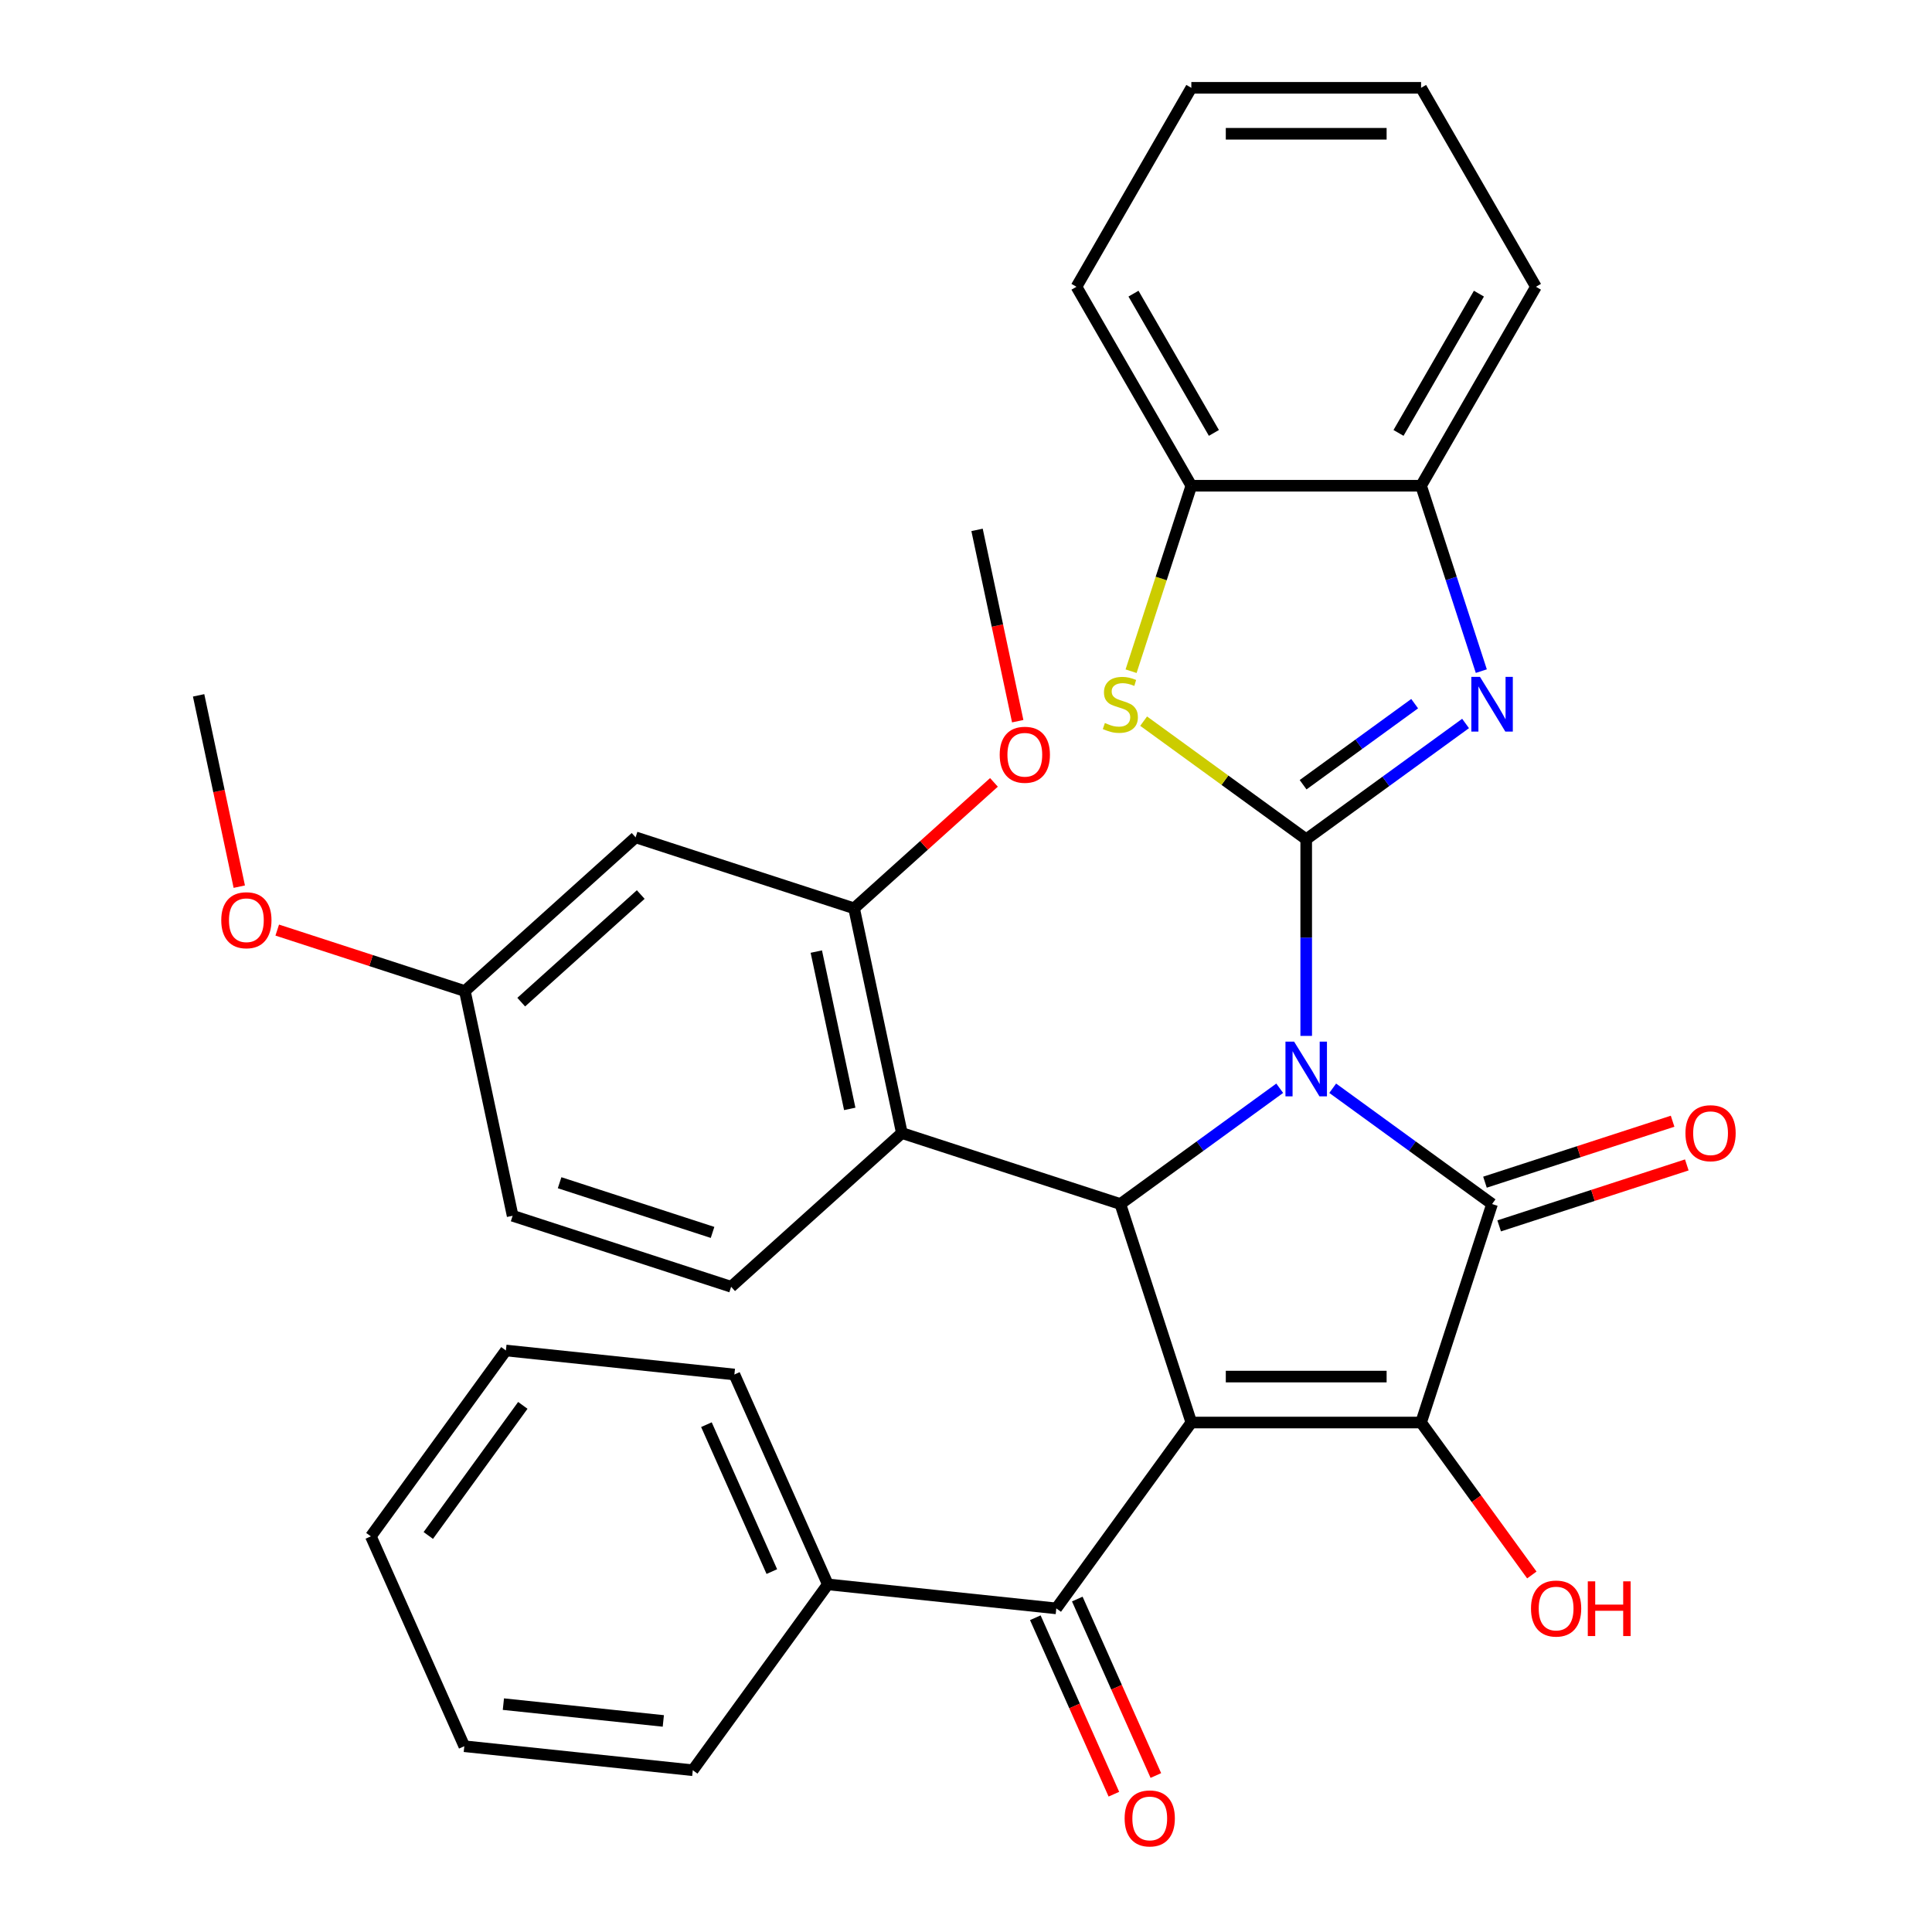 <?xml version='1.0' encoding='iso-8859-1'?>
<svg version='1.1' baseProfile='full'
              xmlns='http://www.w3.org/2000/svg'
                      xmlns:rdkit='http://www.rdkit.org/xml'
                      xmlns:xlink='http://www.w3.org/1999/xlink'
                  xml:space='preserve'
width='1000px' height='1000px' viewBox='0 0 1000 1000'>
<!-- END OF HEADER -->
<rect style='opacity:1.0;fill:#FFFFFF;stroke:none' width='1000' height='1000' x='0' y='0'> </rect>
<path class='bond-0' d='M 676.091,536.179 L 676.091,485.29' style='fill:none;fill-rule:evenodd;stroke:#0000FF;stroke-width:6px;stroke-linecap:butt;stroke-linejoin:miter;stroke-opacity:1' />
<path class='bond-0' d='M 676.091,485.29 L 676.091,434.401' style='fill:none;fill-rule:evenodd;stroke:#000000;stroke-width:6px;stroke-linecap:butt;stroke-linejoin:miter;stroke-opacity:1' />
<path class='bond-2' d='M 689.804,563.275 L 731.048,593.241' style='fill:none;fill-rule:evenodd;stroke:#0000FF;stroke-width:6px;stroke-linecap:butt;stroke-linejoin:miter;stroke-opacity:1' />
<path class='bond-2' d='M 731.048,593.241 L 772.292,623.207' style='fill:none;fill-rule:evenodd;stroke:#000000;stroke-width:6px;stroke-linecap:butt;stroke-linejoin:miter;stroke-opacity:1' />
<path class='bond-4' d='M 662.378,563.275 L 621.134,593.241' style='fill:none;fill-rule:evenodd;stroke:#0000FF;stroke-width:6px;stroke-linecap:butt;stroke-linejoin:miter;stroke-opacity:1' />
<path class='bond-4' d='M 621.134,593.241 L 579.89,623.207' style='fill:none;fill-rule:evenodd;stroke:#000000;stroke-width:6px;stroke-linecap:butt;stroke-linejoin:miter;stroke-opacity:1' />
<path class='bond-5' d='M 676.091,434.401 L 717.335,404.435' style='fill:none;fill-rule:evenodd;stroke:#000000;stroke-width:6px;stroke-linecap:butt;stroke-linejoin:miter;stroke-opacity:1' />
<path class='bond-5' d='M 717.335,404.435 L 758.579,374.469' style='fill:none;fill-rule:evenodd;stroke:#0000FF;stroke-width:6px;stroke-linecap:butt;stroke-linejoin:miter;stroke-opacity:1' />
<path class='bond-5' d='M 674.485,406.171 L 703.356,385.195' style='fill:none;fill-rule:evenodd;stroke:#000000;stroke-width:6px;stroke-linecap:butt;stroke-linejoin:miter;stroke-opacity:1' />
<path class='bond-5' d='M 703.356,385.195 L 732.227,364.219' style='fill:none;fill-rule:evenodd;stroke:#0000FF;stroke-width:6px;stroke-linecap:butt;stroke-linejoin:miter;stroke-opacity:1' />
<path class='bond-6' d='M 676.091,434.401 L 634.017,403.832' style='fill:none;fill-rule:evenodd;stroke:#000000;stroke-width:6px;stroke-linecap:butt;stroke-linejoin:miter;stroke-opacity:1' />
<path class='bond-6' d='M 634.017,403.832 L 591.942,373.263' style='fill:none;fill-rule:evenodd;stroke:#CCCC00;stroke-width:6px;stroke-linecap:butt;stroke-linejoin:miter;stroke-opacity:1' />
<path class='bond-1' d='M 616.635,736.298 L 579.89,623.207' style='fill:none;fill-rule:evenodd;stroke:#000000;stroke-width:6px;stroke-linecap:butt;stroke-linejoin:miter;stroke-opacity:1' />
<path class='bond-8' d='M 616.635,736.298 L 546.741,832.499' style='fill:none;fill-rule:evenodd;stroke:#000000;stroke-width:6px;stroke-linecap:butt;stroke-linejoin:miter;stroke-opacity:1' />
<path class='bond-33' d='M 616.635,736.298 L 735.547,736.298' style='fill:none;fill-rule:evenodd;stroke:#000000;stroke-width:6px;stroke-linecap:butt;stroke-linejoin:miter;stroke-opacity:1' />
<path class='bond-33' d='M 634.472,712.516 L 717.71,712.516' style='fill:none;fill-rule:evenodd;stroke:#000000;stroke-width:6px;stroke-linecap:butt;stroke-linejoin:miter;stroke-opacity:1' />
<path class='bond-3' d='M 772.292,623.207 L 735.547,736.298' style='fill:none;fill-rule:evenodd;stroke:#000000;stroke-width:6px;stroke-linecap:butt;stroke-linejoin:miter;stroke-opacity:1' />
<path class='bond-13' d='M 775.967,634.516 L 824.526,618.738' style='fill:none;fill-rule:evenodd;stroke:#000000;stroke-width:6px;stroke-linecap:butt;stroke-linejoin:miter;stroke-opacity:1' />
<path class='bond-13' d='M 824.526,618.738 L 873.085,602.96' style='fill:none;fill-rule:evenodd;stroke:#FF0000;stroke-width:6px;stroke-linecap:butt;stroke-linejoin:miter;stroke-opacity:1' />
<path class='bond-13' d='M 768.618,611.897 L 817.177,596.119' style='fill:none;fill-rule:evenodd;stroke:#000000;stroke-width:6px;stroke-linecap:butt;stroke-linejoin:miter;stroke-opacity:1' />
<path class='bond-13' d='M 817.177,596.119 L 865.736,580.342' style='fill:none;fill-rule:evenodd;stroke:#FF0000;stroke-width:6px;stroke-linecap:butt;stroke-linejoin:miter;stroke-opacity:1' />
<path class='bond-17' d='M 735.547,736.298 L 764.212,775.752' style='fill:none;fill-rule:evenodd;stroke:#000000;stroke-width:6px;stroke-linecap:butt;stroke-linejoin:miter;stroke-opacity:1' />
<path class='bond-17' d='M 764.212,775.752 L 792.877,815.206' style='fill:none;fill-rule:evenodd;stroke:#FF0000;stroke-width:6px;stroke-linecap:butt;stroke-linejoin:miter;stroke-opacity:1' />
<path class='bond-7' d='M 579.89,623.207 L 466.798,586.461' style='fill:none;fill-rule:evenodd;stroke:#000000;stroke-width:6px;stroke-linecap:butt;stroke-linejoin:miter;stroke-opacity:1' />
<path class='bond-10' d='M 766.725,347.374 L 751.136,299.394' style='fill:none;fill-rule:evenodd;stroke:#0000FF;stroke-width:6px;stroke-linecap:butt;stroke-linejoin:miter;stroke-opacity:1' />
<path class='bond-10' d='M 751.136,299.394 L 735.547,251.415' style='fill:none;fill-rule:evenodd;stroke:#000000;stroke-width:6px;stroke-linecap:butt;stroke-linejoin:miter;stroke-opacity:1' />
<path class='bond-11' d='M 585.443,347.414 L 601.039,299.414' style='fill:none;fill-rule:evenodd;stroke:#CCCC00;stroke-width:6px;stroke-linecap:butt;stroke-linejoin:miter;stroke-opacity:1' />
<path class='bond-11' d='M 601.039,299.414 L 616.635,251.415' style='fill:none;fill-rule:evenodd;stroke:#000000;stroke-width:6px;stroke-linecap:butt;stroke-linejoin:miter;stroke-opacity:1' />
<path class='bond-9' d='M 466.798,586.461 L 442.075,470.148' style='fill:none;fill-rule:evenodd;stroke:#000000;stroke-width:6px;stroke-linecap:butt;stroke-linejoin:miter;stroke-opacity:1' />
<path class='bond-9' d='M 439.827,573.959 L 422.521,492.54' style='fill:none;fill-rule:evenodd;stroke:#000000;stroke-width:6px;stroke-linecap:butt;stroke-linejoin:miter;stroke-opacity:1' />
<path class='bond-12' d='M 466.798,586.461 L 378.43,666.028' style='fill:none;fill-rule:evenodd;stroke:#000000;stroke-width:6px;stroke-linecap:butt;stroke-linejoin:miter;stroke-opacity:1' />
<path class='bond-15' d='M 535.878,837.336 L 556.211,883.005' style='fill:none;fill-rule:evenodd;stroke:#000000;stroke-width:6px;stroke-linecap:butt;stroke-linejoin:miter;stroke-opacity:1' />
<path class='bond-15' d='M 556.211,883.005 L 576.544,928.674' style='fill:none;fill-rule:evenodd;stroke:#FF0000;stroke-width:6px;stroke-linecap:butt;stroke-linejoin:miter;stroke-opacity:1' />
<path class='bond-15' d='M 557.604,827.663 L 577.937,873.332' style='fill:none;fill-rule:evenodd;stroke:#000000;stroke-width:6px;stroke-linecap:butt;stroke-linejoin:miter;stroke-opacity:1' />
<path class='bond-15' d='M 577.937,873.332 L 598.27,919.001' style='fill:none;fill-rule:evenodd;stroke:#FF0000;stroke-width:6px;stroke-linecap:butt;stroke-linejoin:miter;stroke-opacity:1' />
<path class='bond-16' d='M 546.741,832.499 L 428.481,820.07' style='fill:none;fill-rule:evenodd;stroke:#000000;stroke-width:6px;stroke-linecap:butt;stroke-linejoin:miter;stroke-opacity:1' />
<path class='bond-14' d='M 442.075,470.148 L 328.984,433.402' style='fill:none;fill-rule:evenodd;stroke:#000000;stroke-width:6px;stroke-linecap:butt;stroke-linejoin:miter;stroke-opacity:1' />
<path class='bond-20' d='M 442.075,470.148 L 478.273,437.555' style='fill:none;fill-rule:evenodd;stroke:#000000;stroke-width:6px;stroke-linecap:butt;stroke-linejoin:miter;stroke-opacity:1' />
<path class='bond-20' d='M 478.273,437.555 L 514.471,404.963' style='fill:none;fill-rule:evenodd;stroke:#FF0000;stroke-width:6px;stroke-linecap:butt;stroke-linejoin:miter;stroke-opacity:1' />
<path class='bond-22' d='M 735.547,251.415 L 795.002,148.435' style='fill:none;fill-rule:evenodd;stroke:#000000;stroke-width:6px;stroke-linecap:butt;stroke-linejoin:miter;stroke-opacity:1' />
<path class='bond-22' d='M 723.869,224.077 L 765.488,151.991' style='fill:none;fill-rule:evenodd;stroke:#000000;stroke-width:6px;stroke-linecap:butt;stroke-linejoin:miter;stroke-opacity:1' />
<path class='bond-34' d='M 735.547,251.415 L 616.635,251.415' style='fill:none;fill-rule:evenodd;stroke:#000000;stroke-width:6px;stroke-linecap:butt;stroke-linejoin:miter;stroke-opacity:1' />
<path class='bond-23' d='M 616.635,251.415 L 557.179,148.435' style='fill:none;fill-rule:evenodd;stroke:#000000;stroke-width:6px;stroke-linecap:butt;stroke-linejoin:miter;stroke-opacity:1' />
<path class='bond-23' d='M 628.313,224.077 L 586.694,151.991' style='fill:none;fill-rule:evenodd;stroke:#000000;stroke-width:6px;stroke-linecap:butt;stroke-linejoin:miter;stroke-opacity:1' />
<path class='bond-19' d='M 378.43,666.028 L 265.338,629.282' style='fill:none;fill-rule:evenodd;stroke:#000000;stroke-width:6px;stroke-linecap:butt;stroke-linejoin:miter;stroke-opacity:1' />
<path class='bond-19' d='M 368.815,637.898 L 289.651,612.176' style='fill:none;fill-rule:evenodd;stroke:#000000;stroke-width:6px;stroke-linecap:butt;stroke-linejoin:miter;stroke-opacity:1' />
<path class='bond-35' d='M 328.984,433.402 L 240.615,512.97' style='fill:none;fill-rule:evenodd;stroke:#000000;stroke-width:6px;stroke-linecap:butt;stroke-linejoin:miter;stroke-opacity:1' />
<path class='bond-35' d='M 331.642,463.011 L 269.784,518.708' style='fill:none;fill-rule:evenodd;stroke:#000000;stroke-width:6px;stroke-linecap:butt;stroke-linejoin:miter;stroke-opacity:1' />
<path class='bond-24' d='M 428.481,820.07 L 380.115,711.439' style='fill:none;fill-rule:evenodd;stroke:#000000;stroke-width:6px;stroke-linecap:butt;stroke-linejoin:miter;stroke-opacity:1' />
<path class='bond-24' d='M 399.5,813.448 L 365.644,737.406' style='fill:none;fill-rule:evenodd;stroke:#000000;stroke-width:6px;stroke-linecap:butt;stroke-linejoin:miter;stroke-opacity:1' />
<path class='bond-25' d='M 428.481,820.07 L 358.587,916.271' style='fill:none;fill-rule:evenodd;stroke:#000000;stroke-width:6px;stroke-linecap:butt;stroke-linejoin:miter;stroke-opacity:1' />
<path class='bond-18' d='M 240.615,512.97 L 265.338,629.282' style='fill:none;fill-rule:evenodd;stroke:#000000;stroke-width:6px;stroke-linecap:butt;stroke-linejoin:miter;stroke-opacity:1' />
<path class='bond-21' d='M 240.615,512.97 L 192.056,497.192' style='fill:none;fill-rule:evenodd;stroke:#000000;stroke-width:6px;stroke-linecap:butt;stroke-linejoin:miter;stroke-opacity:1' />
<path class='bond-21' d='M 192.056,497.192 L 143.497,481.414' style='fill:none;fill-rule:evenodd;stroke:#FF0000;stroke-width:6px;stroke-linecap:butt;stroke-linejoin:miter;stroke-opacity:1' />
<path class='bond-26' d='M 526.768,373.288 L 516.244,323.778' style='fill:none;fill-rule:evenodd;stroke:#FF0000;stroke-width:6px;stroke-linecap:butt;stroke-linejoin:miter;stroke-opacity:1' />
<path class='bond-26' d='M 516.244,323.778 L 505.72,274.268' style='fill:none;fill-rule:evenodd;stroke:#000000;stroke-width:6px;stroke-linecap:butt;stroke-linejoin:miter;stroke-opacity:1' />
<path class='bond-27' d='M 123.848,458.931 L 113.324,409.421' style='fill:none;fill-rule:evenodd;stroke:#FF0000;stroke-width:6px;stroke-linecap:butt;stroke-linejoin:miter;stroke-opacity:1' />
<path class='bond-27' d='M 113.324,409.421 L 102.801,359.911' style='fill:none;fill-rule:evenodd;stroke:#000000;stroke-width:6px;stroke-linecap:butt;stroke-linejoin:miter;stroke-opacity:1' />
<path class='bond-28' d='M 795.002,148.435 L 735.547,45.455' style='fill:none;fill-rule:evenodd;stroke:#000000;stroke-width:6px;stroke-linecap:butt;stroke-linejoin:miter;stroke-opacity:1' />
<path class='bond-29' d='M 557.179,148.435 L 616.635,45.455' style='fill:none;fill-rule:evenodd;stroke:#000000;stroke-width:6px;stroke-linecap:butt;stroke-linejoin:miter;stroke-opacity:1' />
<path class='bond-30' d='M 380.115,711.439 L 261.855,699.009' style='fill:none;fill-rule:evenodd;stroke:#000000;stroke-width:6px;stroke-linecap:butt;stroke-linejoin:miter;stroke-opacity:1' />
<path class='bond-31' d='M 358.587,916.271 L 240.327,903.841' style='fill:none;fill-rule:evenodd;stroke:#000000;stroke-width:6px;stroke-linecap:butt;stroke-linejoin:miter;stroke-opacity:1' />
<path class='bond-31' d='M 343.333,890.754 L 260.552,882.054' style='fill:none;fill-rule:evenodd;stroke:#000000;stroke-width:6px;stroke-linecap:butt;stroke-linejoin:miter;stroke-opacity:1' />
<path class='bond-36' d='M 735.547,45.455 L 616.635,45.455' style='fill:none;fill-rule:evenodd;stroke:#000000;stroke-width:6px;stroke-linecap:butt;stroke-linejoin:miter;stroke-opacity:1' />
<path class='bond-36' d='M 717.71,69.237 L 634.472,69.237' style='fill:none;fill-rule:evenodd;stroke:#000000;stroke-width:6px;stroke-linecap:butt;stroke-linejoin:miter;stroke-opacity:1' />
<path class='bond-37' d='M 261.855,699.009 L 191.961,795.21' style='fill:none;fill-rule:evenodd;stroke:#000000;stroke-width:6px;stroke-linecap:butt;stroke-linejoin:miter;stroke-opacity:1' />
<path class='bond-37' d='M 270.611,727.418 L 221.685,794.759' style='fill:none;fill-rule:evenodd;stroke:#000000;stroke-width:6px;stroke-linecap:butt;stroke-linejoin:miter;stroke-opacity:1' />
<path class='bond-32' d='M 240.327,903.841 L 191.961,795.21' style='fill:none;fill-rule:evenodd;stroke:#000000;stroke-width:6px;stroke-linecap:butt;stroke-linejoin:miter;stroke-opacity:1' />
<path  class='atom-0' d='M 669.831 539.152
L 679.111 554.152
Q 680.031 555.632, 681.511 558.312
Q 682.991 560.992, 683.071 561.152
L 683.071 539.152
L 686.831 539.152
L 686.831 567.472
L 682.951 567.472
L 672.991 551.072
Q 671.831 549.152, 670.591 546.952
Q 669.391 544.752, 669.031 544.072
L 669.031 567.472
L 665.351 567.472
L 665.351 539.152
L 669.831 539.152
' fill='#0000FF'/>
<path  class='atom-6' d='M 766.032 350.346
L 775.312 365.346
Q 776.232 366.826, 777.712 369.506
Q 779.192 372.186, 779.272 372.346
L 779.272 350.346
L 783.032 350.346
L 783.032 378.666
L 779.152 378.666
L 769.192 362.266
Q 768.032 360.346, 766.792 358.146
Q 765.592 355.946, 765.232 355.266
L 765.232 378.666
L 761.552 378.666
L 761.552 350.346
L 766.032 350.346
' fill='#0000FF'/>
<path  class='atom-7' d='M 571.89 374.226
Q 572.21 374.346, 573.53 374.906
Q 574.85 375.466, 576.29 375.826
Q 577.77 376.146, 579.21 376.146
Q 581.89 376.146, 583.45 374.866
Q 585.01 373.546, 585.01 371.266
Q 585.01 369.706, 584.21 368.746
Q 583.45 367.786, 582.25 367.266
Q 581.05 366.746, 579.05 366.146
Q 576.53 365.386, 575.01 364.666
Q 573.53 363.946, 572.45 362.426
Q 571.41 360.906, 571.41 358.346
Q 571.41 354.786, 573.81 352.586
Q 576.25 350.386, 581.05 350.386
Q 584.33 350.386, 588.05 351.946
L 587.13 355.026
Q 583.73 353.626, 581.17 353.626
Q 578.41 353.626, 576.89 354.786
Q 575.37 355.906, 575.41 357.866
Q 575.41 359.386, 576.17 360.306
Q 576.97 361.226, 578.09 361.746
Q 579.25 362.266, 581.17 362.866
Q 583.73 363.666, 585.25 364.466
Q 586.77 365.266, 587.85 366.906
Q 588.97 368.506, 588.97 371.266
Q 588.97 375.186, 586.33 377.306
Q 583.73 379.386, 579.37 379.386
Q 576.85 379.386, 574.93 378.826
Q 573.05 378.306, 570.81 377.386
L 571.89 374.226
' fill='#CCCC00'/>
<path  class='atom-14' d='M 872.384 586.541
Q 872.384 579.741, 875.744 575.941
Q 879.104 572.141, 885.384 572.141
Q 891.664 572.141, 895.024 575.941
Q 898.384 579.741, 898.384 586.541
Q 898.384 593.421, 894.984 597.341
Q 891.584 601.221, 885.384 601.221
Q 879.144 601.221, 875.744 597.341
Q 872.384 593.461, 872.384 586.541
M 885.384 598.021
Q 889.704 598.021, 892.024 595.141
Q 894.384 592.221, 894.384 586.541
Q 894.384 580.981, 892.024 578.181
Q 889.704 575.341, 885.384 575.341
Q 881.064 575.341, 878.704 578.141
Q 876.384 580.941, 876.384 586.541
Q 876.384 592.261, 878.704 595.141
Q 881.064 598.021, 885.384 598.021
' fill='#FF0000'/>
<path  class='atom-16' d='M 582.106 941.21
Q 582.106 934.41, 585.466 930.61
Q 588.826 926.81, 595.106 926.81
Q 601.386 926.81, 604.746 930.61
Q 608.106 934.41, 608.106 941.21
Q 608.106 948.09, 604.706 952.01
Q 601.306 955.89, 595.106 955.89
Q 588.866 955.89, 585.466 952.01
Q 582.106 948.13, 582.106 941.21
M 595.106 952.69
Q 599.426 952.69, 601.746 949.81
Q 604.106 946.89, 604.106 941.21
Q 604.106 935.65, 601.746 932.85
Q 599.426 930.01, 595.106 930.01
Q 590.786 930.01, 588.426 932.81
Q 586.106 935.61, 586.106 941.21
Q 586.106 946.93, 588.426 949.81
Q 590.786 952.69, 595.106 952.69
' fill='#FF0000'/>
<path  class='atom-18' d='M 792.441 832.579
Q 792.441 825.779, 795.801 821.979
Q 799.161 818.179, 805.441 818.179
Q 811.721 818.179, 815.081 821.979
Q 818.441 825.779, 818.441 832.579
Q 818.441 839.459, 815.041 843.379
Q 811.641 847.259, 805.441 847.259
Q 799.201 847.259, 795.801 843.379
Q 792.441 839.499, 792.441 832.579
M 805.441 844.059
Q 809.761 844.059, 812.081 841.179
Q 814.441 838.259, 814.441 832.579
Q 814.441 827.019, 812.081 824.219
Q 809.761 821.379, 805.441 821.379
Q 801.121 821.379, 798.761 824.179
Q 796.441 826.979, 796.441 832.579
Q 796.441 838.299, 798.761 841.179
Q 801.121 844.059, 805.441 844.059
' fill='#FF0000'/>
<path  class='atom-18' d='M 821.841 818.499
L 825.681 818.499
L 825.681 830.539
L 840.161 830.539
L 840.161 818.499
L 844.001 818.499
L 844.001 846.819
L 840.161 846.819
L 840.161 833.739
L 825.681 833.739
L 825.681 846.819
L 821.841 846.819
L 821.841 818.499
' fill='#FF0000'/>
<path  class='atom-21' d='M 517.443 390.661
Q 517.443 383.861, 520.803 380.061
Q 524.163 376.261, 530.443 376.261
Q 536.723 376.261, 540.083 380.061
Q 543.443 383.861, 543.443 390.661
Q 543.443 397.541, 540.043 401.461
Q 536.643 405.341, 530.443 405.341
Q 524.203 405.341, 520.803 401.461
Q 517.443 397.581, 517.443 390.661
M 530.443 402.141
Q 534.763 402.141, 537.083 399.261
Q 539.443 396.341, 539.443 390.661
Q 539.443 385.101, 537.083 382.301
Q 534.763 379.461, 530.443 379.461
Q 526.123 379.461, 523.763 382.261
Q 521.443 385.061, 521.443 390.661
Q 521.443 396.381, 523.763 399.261
Q 526.123 402.141, 530.443 402.141
' fill='#FF0000'/>
<path  class='atom-22' d='M 114.524 476.304
Q 114.524 469.504, 117.884 465.704
Q 121.244 461.904, 127.524 461.904
Q 133.804 461.904, 137.164 465.704
Q 140.524 469.504, 140.524 476.304
Q 140.524 483.184, 137.124 487.104
Q 133.724 490.984, 127.524 490.984
Q 121.284 490.984, 117.884 487.104
Q 114.524 483.224, 114.524 476.304
M 127.524 487.784
Q 131.844 487.784, 134.164 484.904
Q 136.524 481.984, 136.524 476.304
Q 136.524 470.744, 134.164 467.944
Q 131.844 465.104, 127.524 465.104
Q 123.204 465.104, 120.844 467.904
Q 118.524 470.704, 118.524 476.304
Q 118.524 482.024, 120.844 484.904
Q 123.204 487.784, 127.524 487.784
' fill='#FF0000'/>
</svg>
